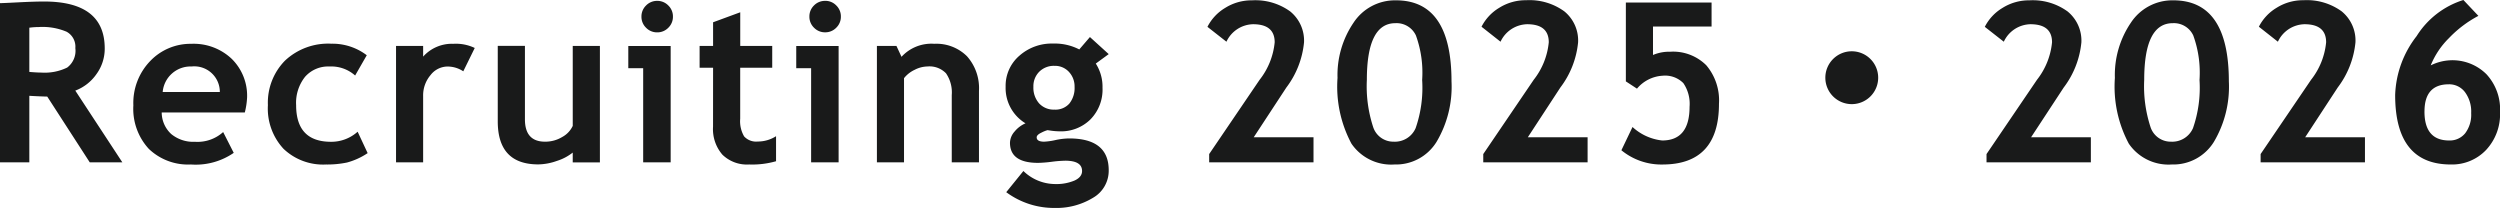 <svg xmlns="http://www.w3.org/2000/svg" width="179.776" height="14.953" viewBox="0 0 179.776 14.953">
  <path id="パス_50749" data-name="パス 50749" d="M7.625,0,4.57-4.727q-.461-.008-1.289-.055V0H1.172V-11.445q.172,0,1.32-.059t1.852-.059q4.359,0,4.359,3.375a3.1,3.1,0,0,1-.6,1.852,3.25,3.25,0,0,1-1.516,1.18L9.969,0ZM3.281-9.68V-6.5q.563.047.859.047A3.7,3.7,0,0,0,6-6.812a1.506,1.506,0,0,0,.59-1.4,1.22,1.22,0,0,0-.633-1.18,4.453,4.453,0,0,0-1.992-.336A5.321,5.321,0,0,0,3.281-9.68Zm15.5,6.094H12.8a2.122,2.122,0,0,0,.688,1.555,2.492,2.492,0,0,0,1.7.555,2.752,2.752,0,0,0,2.031-.7L17.98-.68A4.812,4.812,0,0,1,14.9.156,4.075,4.075,0,0,1,11.875-.965a4.247,4.247,0,0,1-1.113-3.129,4.34,4.34,0,0,1,1.223-3.2,4,4,0,0,1,2.934-1.227,3.981,3.981,0,0,1,2.922,1.086,3.718,3.718,0,0,1,1.1,2.766A5.456,5.456,0,0,1,18.777-3.586ZM12.871-5.055H16.98a1.835,1.835,0,0,0-2.031-1.836A2.01,2.01,0,0,0,12.871-5.055ZM27.546-7.7,26.71-6.242a2.578,2.578,0,0,0-1.844-.648,2.208,2.208,0,0,0-1.754.738,3,3,0,0,0-.645,2.043q0,2.633,2.508,2.633A2.833,2.833,0,0,0,26.89-2.2l.719,1.539A4.956,4.956,0,0,1,26.12.016a7.049,7.049,0,0,1-1.5.141A4.117,4.117,0,0,1,21.558-.973a4.257,4.257,0,0,1-1.121-3.137,4.306,4.306,0,0,1,1.227-3.2,4.535,4.535,0,0,1,3.344-1.219A4.074,4.074,0,0,1,27.546-7.7Zm6.941,1.156a2.049,2.049,0,0,0-1.148-.344,1.558,1.558,0,0,0-1.207.617A2.242,2.242,0,0,0,31.6-4.766V0H29.651V-8.367H31.6V-7.6a2.775,2.775,0,0,1,2.18-.922,3.122,3.122,0,0,1,1.531.3ZM42.357.008V-.7a3.531,3.531,0,0,1-1.141.6,4.134,4.134,0,0,1-1.336.25q-2.914,0-2.914-3.094v-5.43H38.92v5.281q0,1.609,1.445,1.609A2.349,2.349,0,0,0,41.6-1.82a1.747,1.747,0,0,0,.758-.8v-5.75h1.953V.008Zm6.074-11.617a1.091,1.091,0,0,1,.8.332,1.091,1.091,0,0,1,.332.8,1.091,1.091,0,0,1-.332.8,1.091,1.091,0,0,1-.8.332,1.091,1.091,0,0,1-.8-.332,1.091,1.091,0,0,1-.332-.8,1.091,1.091,0,0,1,.332-.8A1.091,1.091,0,0,1,48.431-11.609ZM47.423,0V-6.766h-1.07v-1.6H49.4V0ZM52.45-6.8h-.969v-1.57h.969v-1.7l1.953-.719v2.422h2.3V-6.8H54.4v3.664a2.16,2.16,0,0,0,.281,1.27,1.162,1.162,0,0,0,.984.371,2.423,2.423,0,0,0,1.313-.383v1.8a6.22,6.22,0,0,1-1.937.234,2.525,2.525,0,0,1-1.922-.707,2.807,2.807,0,0,1-.672-2.012Zm8.058-4.812a1.091,1.091,0,0,1,.8.332,1.091,1.091,0,0,1,.332.8,1.091,1.091,0,0,1-.332.8,1.091,1.091,0,0,1-.8.332,1.091,1.091,0,0,1-.8-.332,1.091,1.091,0,0,1-.332-.8,1.091,1.091,0,0,1,.332-.8A1.091,1.091,0,0,1,60.508-11.609ZM59.5,0V-6.766H58.43v-1.6h3.047V0ZM69.613,0V-4.836A2.424,2.424,0,0,0,69.2-6.4a1.651,1.651,0,0,0-1.34-.492,2.075,2.075,0,0,0-.918.242,2.116,2.116,0,0,0-.762.6V0H64.231V-8.367h1.406L66-7.586a2.914,2.914,0,0,1,2.352-.937,3.12,3.12,0,0,1,2.355.895,3.446,3.446,0,0,1,.863,2.5V0Zm3.918,2.148L74.765.625a3.3,3.3,0,0,0,2.281.938,3.355,3.355,0,0,0,1.391-.25q.547-.25.547-.687,0-.742-1.211-.742a8.924,8.924,0,0,0-.977.078,8.924,8.924,0,0,1-.977.078Q73.8.039,73.8-1.406a1.256,1.256,0,0,1,.336-.812,2.063,2.063,0,0,1,.781-.586,2.964,2.964,0,0,1-1.43-2.633,2.851,2.851,0,0,1,.984-2.223A3.5,3.5,0,0,1,76.9-8.539a3.828,3.828,0,0,1,1.883.422l.766-.891L80.9-7.781l-.93.68a3.078,3.078,0,0,1,.484,1.734,3.058,3.058,0,0,1-.871,2.285,3.01,3.01,0,0,1-2.2.855,5.355,5.355,0,0,1-.562-.039l-.32-.047a2.121,2.121,0,0,0-.418.168q-.363.168-.363.348,0,.313.539.313A4.672,4.672,0,0,0,77.07-1.6a4.969,4.969,0,0,1,.977-.117Q80.9-1.719,80.9.57a2.242,2.242,0,0,1-1.141,1.988,5.033,5.033,0,0,1-2.75.723A5.762,5.762,0,0,1,73.531,2.148ZM75.484-5.43a1.7,1.7,0,0,0,.41,1.191A1.423,1.423,0,0,0,77-3.789a1.333,1.333,0,0,0,1.07-.437,1.789,1.789,0,0,0,.375-1.2,1.523,1.523,0,0,0-.4-1.07A1.352,1.352,0,0,0,77-6.937a1.48,1.48,0,0,0-1.094.422A1.47,1.47,0,0,0,75.484-5.43ZM88.124,0V-.594L91.749-5.93a5.154,5.154,0,0,0,1.086-2.7q0-1.3-1.555-1.3a2.166,2.166,0,0,0-1.914,1.258L88-9.742a3.363,3.363,0,0,1,1.277-1.363,3.568,3.568,0,0,1,1.926-.543,4.265,4.265,0,0,1,2.75.8,2.7,2.7,0,0,1,.992,2.223,6.376,6.376,0,0,1-1.273,3.25L91.327-1.8h4.3V0Zm9.23-6.07A6.681,6.681,0,0,1,98.5-10.031a3.568,3.568,0,0,1,3.059-1.617q3.992,0,3.992,5.828a7.767,7.767,0,0,1-1.078,4.352A3.429,3.429,0,0,1,101.448.156a3.457,3.457,0,0,1-3.094-1.5A8.706,8.706,0,0,1,97.354-6.07Zm2.109.141a9.418,9.418,0,0,0,.445,3.367,1.524,1.524,0,0,0,1.477,1.078,1.627,1.627,0,0,0,1.586-.973,8.849,8.849,0,0,0,.469-3.465,7.845,7.845,0,0,0-.449-3.2,1.532,1.532,0,0,0-1.473-.883Q99.463-10.008,99.463-5.93ZM107.834,0V-.594l3.625-5.336a5.154,5.154,0,0,0,1.086-2.7q0-1.3-1.555-1.3a2.166,2.166,0,0,0-1.914,1.258l-1.367-1.078a3.363,3.363,0,0,1,1.277-1.363,3.568,3.568,0,0,1,1.926-.543,4.265,4.265,0,0,1,2.75.8,2.7,2.7,0,0,1,.992,2.223,6.376,6.376,0,0,1-1.273,3.25L111.037-1.8h4.3V0Zm9.933-.867.8-1.672a3.733,3.733,0,0,0,2.133.969q1.969,0,1.969-2.422a2.639,2.639,0,0,0-.445-1.7,1.842,1.842,0,0,0-1.492-.535,2.592,2.592,0,0,0-1.844.93l-.8-.523v-5.672h6.164v1.727H120.04v2.047a2.966,2.966,0,0,1,1.234-.234,3.377,3.377,0,0,1,2.6.977,3.9,3.9,0,0,1,.91,2.766q0,4.367-4.07,4.367A4.526,4.526,0,0,1,117.767-.867Zm16.566-7.117a1.9,1.9,0,0,0-1.9,1.9,1.9,1.9,0,0,0,1.9,1.9,1.9,1.9,0,0,0,1.9-1.9A1.9,1.9,0,0,0,134.333-7.984ZM144.024,0V-.594l3.625-5.336a5.154,5.154,0,0,0,1.086-2.7q0-1.3-1.555-1.3a2.166,2.166,0,0,0-1.914,1.258L143.9-9.742a3.363,3.363,0,0,1,1.277-1.363,3.568,3.568,0,0,1,1.926-.543,4.265,4.265,0,0,1,2.75.8,2.7,2.7,0,0,1,.992,2.223,6.376,6.376,0,0,1-1.273,3.25L147.227-1.8h4.3V0Zm9.23-6.07a6.681,6.681,0,0,1,1.145-3.961,3.568,3.568,0,0,1,3.059-1.617q3.992,0,3.992,5.828a7.767,7.767,0,0,1-1.078,4.352A3.429,3.429,0,0,1,157.348.156a3.457,3.457,0,0,1-3.094-1.5A8.706,8.706,0,0,1,153.254-6.07Zm2.109.141a9.418,9.418,0,0,0,.445,3.367,1.524,1.524,0,0,0,1.477,1.078,1.627,1.627,0,0,0,1.586-.973,8.849,8.849,0,0,0,.469-3.465,7.845,7.845,0,0,0-.449-3.2,1.532,1.532,0,0,0-1.473-.883Q155.363-10.008,155.363-5.93ZM163.734,0V-.594l3.625-5.336a5.154,5.154,0,0,0,1.086-2.7q0-1.3-1.555-1.3a2.166,2.166,0,0,0-1.914,1.258l-1.367-1.078a3.363,3.363,0,0,1,1.277-1.363,3.568,3.568,0,0,1,1.926-.543,4.265,4.265,0,0,1,2.75.8,2.7,2.7,0,0,1,.992,2.223,6.376,6.376,0,0,1-1.273,3.25L166.937-1.8h4.3V0Zm14.582-11.672,1.078,1.141a8.2,8.2,0,0,0-2.117,1.6,5.824,5.824,0,0,0-1.312,1.961,3.52,3.52,0,0,1,1.406-.367,3.466,3.466,0,0,1,2.6,1,3.718,3.718,0,0,1,.98,2.715,3.772,3.772,0,0,1-1,2.73A3.37,3.37,0,0,1,177.409.156q-4,0-4-4.992a7.252,7.252,0,0,1,1.543-4.238A6.124,6.124,0,0,1,178.315-11.672Zm-2.8,8.016q0,2.086,1.773,2.086a1.423,1.423,0,0,0,1.156-.52,2.211,2.211,0,0,0,.43-1.449,2.344,2.344,0,0,0-.449-1.512,1.421,1.421,0,0,0-1.16-.559Q175.518-5.609,175.518-3.656Z" transform="translate(-1.172 11.672)" fill="#191a1a"/>
</svg>
